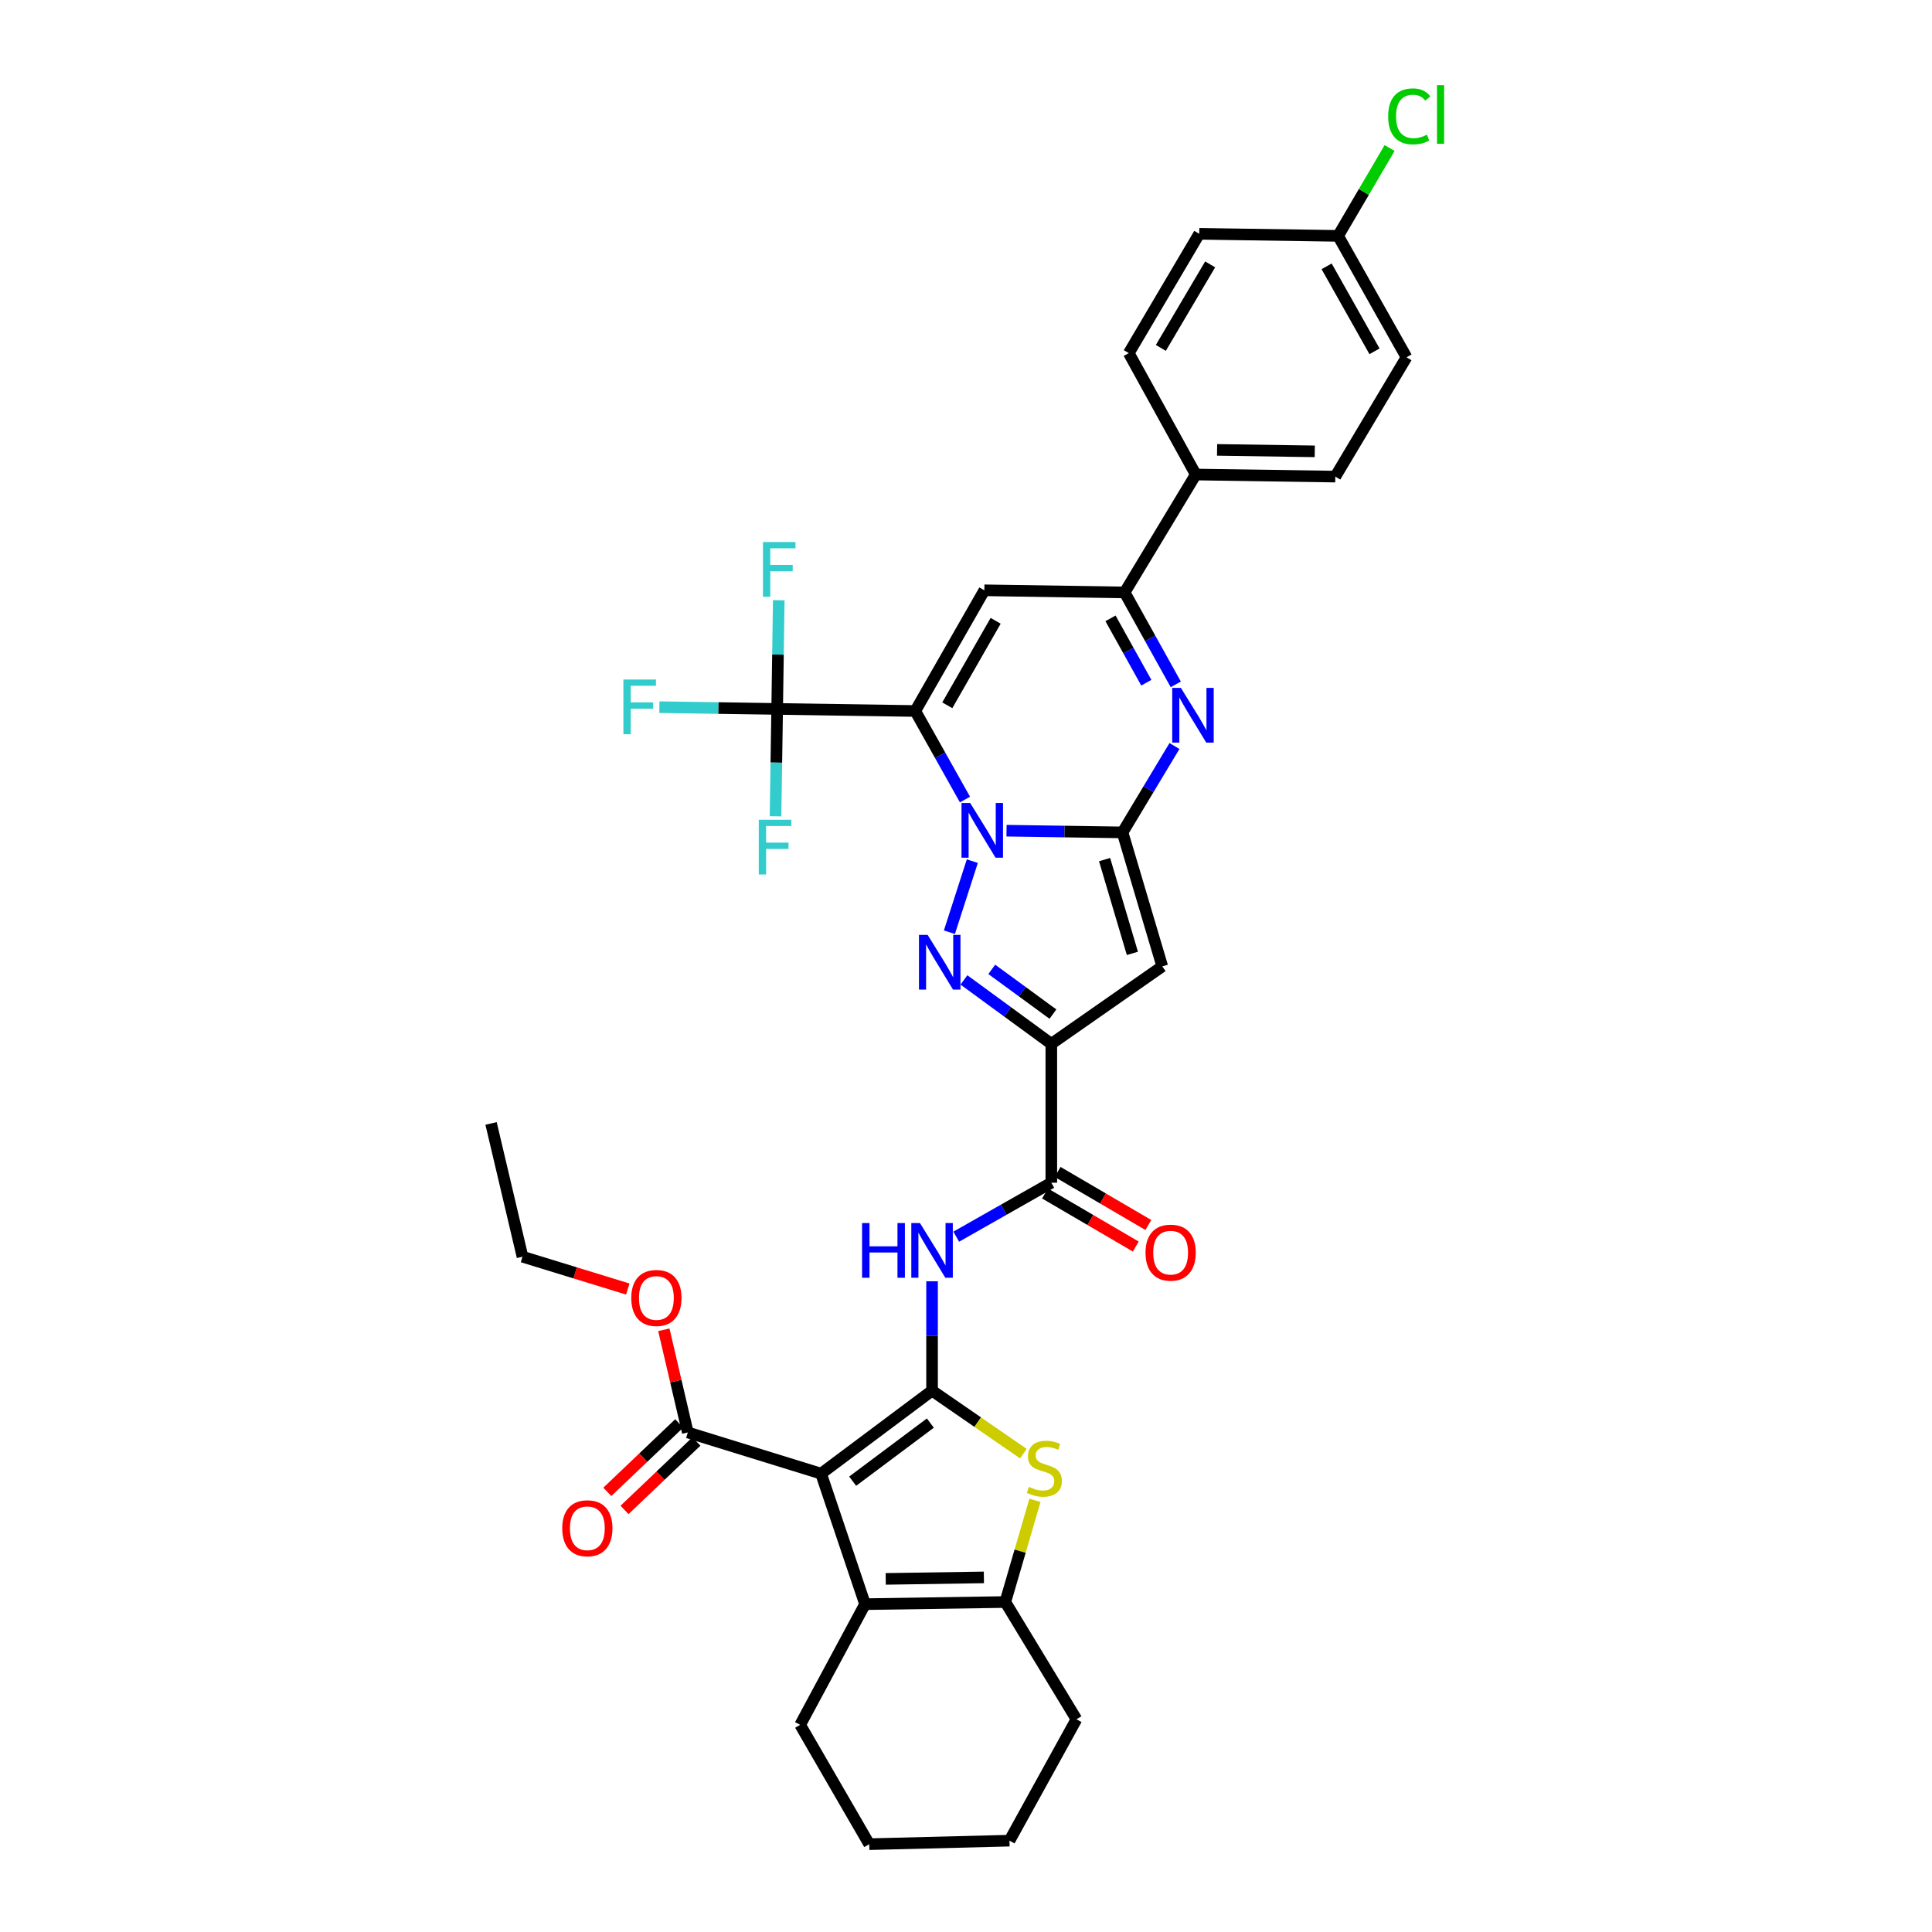 <?xml version='1.0' encoding='iso-8859-1'?>
<svg version='1.1' baseProfile='full'
              xmlns='http://www.w3.org/2000/svg'
                      xmlns:rdkit='http://www.rdkit.org/xml'
                      xmlns:xlink='http://www.w3.org/1999/xlink'
                  xml:space='preserve'
width='1000px' height='1000px' viewBox='0 0 1000 1000'>
<!-- END OF HEADER -->
<rect style='opacity:1.0;fill:#FFFFFF;stroke:none' width='1000' height='1000' x='0' y='0'> </rect>
<path class='bond-0' d='M 499.474,413.845 L 486.609,390.929' style='fill:none;fill-rule:evenodd;stroke:#0000FF;stroke-width:6px;stroke-linecap:butt;stroke-linejoin:miter;stroke-opacity:1' />
<path class='bond-0' d='M 486.609,390.929 L 473.744,368.014' style='fill:none;fill-rule:evenodd;stroke:#000000;stroke-width:6px;stroke-linecap:butt;stroke-linejoin:miter;stroke-opacity:1' />
<path class='bond-1' d='M 520.973,429.962 L 550.996,430.407' style='fill:none;fill-rule:evenodd;stroke:#0000FF;stroke-width:6px;stroke-linecap:butt;stroke-linejoin:miter;stroke-opacity:1' />
<path class='bond-1' d='M 550.996,430.407 L 581.02,430.852' style='fill:none;fill-rule:evenodd;stroke:#000000;stroke-width:6px;stroke-linecap:butt;stroke-linejoin:miter;stroke-opacity:1' />
<path class='bond-3' d='M 503.272,445.729 L 491.41,482.511' style='fill:none;fill-rule:evenodd;stroke:#0000FF;stroke-width:6px;stroke-linecap:butt;stroke-linejoin:miter;stroke-opacity:1' />
<path class='bond-8' d='M 473.744,368.014 L 509.501,305.541' style='fill:none;fill-rule:evenodd;stroke:#000000;stroke-width:6px;stroke-linecap:butt;stroke-linejoin:miter;stroke-opacity:1' />
<path class='bond-8' d='M 490.316,365.057 L 515.345,321.326' style='fill:none;fill-rule:evenodd;stroke:#000000;stroke-width:6px;stroke-linecap:butt;stroke-linejoin:miter;stroke-opacity:1' />
<path class='bond-11' d='M 473.744,368.014 L 402.261,366.937' style='fill:none;fill-rule:evenodd;stroke:#000000;stroke-width:6px;stroke-linecap:butt;stroke-linejoin:miter;stroke-opacity:1' />
<path class='bond-6' d='M 581.02,430.852 L 601.588,500.198' style='fill:none;fill-rule:evenodd;stroke:#000000;stroke-width:6px;stroke-linecap:butt;stroke-linejoin:miter;stroke-opacity:1' />
<path class='bond-6' d='M 571.725,444.926 L 586.123,493.468' style='fill:none;fill-rule:evenodd;stroke:#000000;stroke-width:6px;stroke-linecap:butt;stroke-linejoin:miter;stroke-opacity:1' />
<path class='bond-7' d='M 581.02,430.852 L 594.462,408.492' style='fill:none;fill-rule:evenodd;stroke:#000000;stroke-width:6px;stroke-linecap:butt;stroke-linejoin:miter;stroke-opacity:1' />
<path class='bond-7' d='M 594.462,408.492 L 607.903,386.131' style='fill:none;fill-rule:evenodd;stroke:#0000FF;stroke-width:6px;stroke-linecap:butt;stroke-linejoin:miter;stroke-opacity:1' />
<path class='bond-2' d='M 482.432,719.799 L 482.432,691.492' style='fill:none;fill-rule:evenodd;stroke:#000000;stroke-width:6px;stroke-linecap:butt;stroke-linejoin:miter;stroke-opacity:1' />
<path class='bond-2' d='M 482.432,691.492 L 482.432,663.186' style='fill:none;fill-rule:evenodd;stroke:#0000FF;stroke-width:6px;stroke-linecap:butt;stroke-linejoin:miter;stroke-opacity:1' />
<path class='bond-4' d='M 482.432,719.799 L 424.989,762.758' style='fill:none;fill-rule:evenodd;stroke:#000000;stroke-width:6px;stroke-linecap:butt;stroke-linejoin:miter;stroke-opacity:1' />
<path class='bond-4' d='M 481.55,736.585 L 441.339,766.656' style='fill:none;fill-rule:evenodd;stroke:#000000;stroke-width:6px;stroke-linecap:butt;stroke-linejoin:miter;stroke-opacity:1' />
<path class='bond-9' d='M 482.432,719.799 L 506.069,736.103' style='fill:none;fill-rule:evenodd;stroke:#000000;stroke-width:6px;stroke-linecap:butt;stroke-linejoin:miter;stroke-opacity:1' />
<path class='bond-9' d='M 506.069,736.103 L 529.705,752.408' style='fill:none;fill-rule:evenodd;stroke:#CCCC00;stroke-width:6px;stroke-linecap:butt;stroke-linejoin:miter;stroke-opacity:1' />
<path class='bond-5' d='M 498.929,507.208 L 521.544,523.748' style='fill:none;fill-rule:evenodd;stroke:#0000FF;stroke-width:6px;stroke-linecap:butt;stroke-linejoin:miter;stroke-opacity:1' />
<path class='bond-5' d='M 521.544,523.748 L 544.159,540.287' style='fill:none;fill-rule:evenodd;stroke:#000000;stroke-width:6px;stroke-linecap:butt;stroke-linejoin:miter;stroke-opacity:1' />
<path class='bond-5' d='M 513.336,501.747 L 529.167,513.324' style='fill:none;fill-rule:evenodd;stroke:#0000FF;stroke-width:6px;stroke-linecap:butt;stroke-linejoin:miter;stroke-opacity:1' />
<path class='bond-5' d='M 529.167,513.324 L 544.997,524.902' style='fill:none;fill-rule:evenodd;stroke:#000000;stroke-width:6px;stroke-linecap:butt;stroke-linejoin:miter;stroke-opacity:1' />
<path class='bond-10' d='M 424.989,762.758 L 447.752,830.31' style='fill:none;fill-rule:evenodd;stroke:#000000;stroke-width:6px;stroke-linecap:butt;stroke-linejoin:miter;stroke-opacity:1' />
<path class='bond-16' d='M 424.989,762.758 L 356.009,741.437' style='fill:none;fill-rule:evenodd;stroke:#000000;stroke-width:6px;stroke-linecap:butt;stroke-linejoin:miter;stroke-opacity:1' />
<path class='bond-15' d='M 544.159,540.287 L 544.159,612.165' style='fill:none;fill-rule:evenodd;stroke:#000000;stroke-width:6px;stroke-linecap:butt;stroke-linejoin:miter;stroke-opacity:1' />
<path class='bond-36' d='M 544.159,540.287 L 601.588,500.198' style='fill:none;fill-rule:evenodd;stroke:#000000;stroke-width:6px;stroke-linecap:butt;stroke-linejoin:miter;stroke-opacity:1' />
<path class='bond-12' d='M 608.585,354.223 L 595.344,330.434' style='fill:none;fill-rule:evenodd;stroke:#0000FF;stroke-width:6px;stroke-linecap:butt;stroke-linejoin:miter;stroke-opacity:1' />
<path class='bond-12' d='M 595.344,330.434 L 582.103,306.646' style='fill:none;fill-rule:evenodd;stroke:#000000;stroke-width:6px;stroke-linecap:butt;stroke-linejoin:miter;stroke-opacity:1' />
<path class='bond-12' d='M 593.33,353.367 L 584.061,336.715' style='fill:none;fill-rule:evenodd;stroke:#0000FF;stroke-width:6px;stroke-linecap:butt;stroke-linejoin:miter;stroke-opacity:1' />
<path class='bond-12' d='M 584.061,336.715 L 574.792,320.063' style='fill:none;fill-rule:evenodd;stroke:#000000;stroke-width:6px;stroke-linecap:butt;stroke-linejoin:miter;stroke-opacity:1' />
<path class='bond-37' d='M 509.501,305.541 L 582.103,306.646' style='fill:none;fill-rule:evenodd;stroke:#000000;stroke-width:6px;stroke-linecap:butt;stroke-linejoin:miter;stroke-opacity:1' />
<path class='bond-14' d='M 535.686,776.574 L 528.013,802.89' style='fill:none;fill-rule:evenodd;stroke:#CCCC00;stroke-width:6px;stroke-linecap:butt;stroke-linejoin:miter;stroke-opacity:1' />
<path class='bond-14' d='M 528.013,802.89 L 520.341,829.205' style='fill:none;fill-rule:evenodd;stroke:#000000;stroke-width:6px;stroke-linecap:butt;stroke-linejoin:miter;stroke-opacity:1' />
<path class='bond-27' d='M 447.752,830.31 L 414.163,892.783' style='fill:none;fill-rule:evenodd;stroke:#000000;stroke-width:6px;stroke-linecap:butt;stroke-linejoin:miter;stroke-opacity:1' />
<path class='bond-39' d='M 447.752,830.31 L 520.341,829.205' style='fill:none;fill-rule:evenodd;stroke:#000000;stroke-width:6px;stroke-linecap:butt;stroke-linejoin:miter;stroke-opacity:1' />
<path class='bond-39' d='M 458.444,817.233 L 509.256,816.459' style='fill:none;fill-rule:evenodd;stroke:#000000;stroke-width:6px;stroke-linecap:butt;stroke-linejoin:miter;stroke-opacity:1' />
<path class='bond-20' d='M 402.261,366.937 L 371.777,366.483' style='fill:none;fill-rule:evenodd;stroke:#000000;stroke-width:6px;stroke-linecap:butt;stroke-linejoin:miter;stroke-opacity:1' />
<path class='bond-20' d='M 371.777,366.483 L 341.293,366.028' style='fill:none;fill-rule:evenodd;stroke:#33CCCC;stroke-width:6px;stroke-linecap:butt;stroke-linejoin:miter;stroke-opacity:1' />
<path class='bond-21' d='M 402.261,366.937 L 402.675,338.809' style='fill:none;fill-rule:evenodd;stroke:#000000;stroke-width:6px;stroke-linecap:butt;stroke-linejoin:miter;stroke-opacity:1' />
<path class='bond-21' d='M 402.675,338.809 L 403.088,310.681' style='fill:none;fill-rule:evenodd;stroke:#33CCCC;stroke-width:6px;stroke-linecap:butt;stroke-linejoin:miter;stroke-opacity:1' />
<path class='bond-22' d='M 402.261,366.937 L 401.832,394.727' style='fill:none;fill-rule:evenodd;stroke:#000000;stroke-width:6px;stroke-linecap:butt;stroke-linejoin:miter;stroke-opacity:1' />
<path class='bond-22' d='M 401.832,394.727 L 401.402,422.516' style='fill:none;fill-rule:evenodd;stroke:#33CCCC;stroke-width:6px;stroke-linecap:butt;stroke-linejoin:miter;stroke-opacity:1' />
<path class='bond-17' d='M 582.103,306.646 L 618.935,245.615' style='fill:none;fill-rule:evenodd;stroke:#000000;stroke-width:6px;stroke-linecap:butt;stroke-linejoin:miter;stroke-opacity:1' />
<path class='bond-13' d='M 494.947,640.106 L 519.553,626.135' style='fill:none;fill-rule:evenodd;stroke:#0000FF;stroke-width:6px;stroke-linecap:butt;stroke-linejoin:miter;stroke-opacity:1' />
<path class='bond-13' d='M 519.553,626.135 L 544.159,612.165' style='fill:none;fill-rule:evenodd;stroke:#000000;stroke-width:6px;stroke-linecap:butt;stroke-linejoin:miter;stroke-opacity:1' />
<path class='bond-30' d='M 520.341,829.205 L 557.173,889.892' style='fill:none;fill-rule:evenodd;stroke:#000000;stroke-width:6px;stroke-linecap:butt;stroke-linejoin:miter;stroke-opacity:1' />
<path class='bond-18' d='M 540.899,617.739 L 564.386,631.475' style='fill:none;fill-rule:evenodd;stroke:#000000;stroke-width:6px;stroke-linecap:butt;stroke-linejoin:miter;stroke-opacity:1' />
<path class='bond-18' d='M 564.386,631.475 L 587.873,645.211' style='fill:none;fill-rule:evenodd;stroke:#FF0000;stroke-width:6px;stroke-linecap:butt;stroke-linejoin:miter;stroke-opacity:1' />
<path class='bond-18' d='M 547.419,606.592 L 570.906,620.328' style='fill:none;fill-rule:evenodd;stroke:#000000;stroke-width:6px;stroke-linecap:butt;stroke-linejoin:miter;stroke-opacity:1' />
<path class='bond-18' d='M 570.906,620.328 L 594.392,634.064' style='fill:none;fill-rule:evenodd;stroke:#FF0000;stroke-width:6px;stroke-linecap:butt;stroke-linejoin:miter;stroke-opacity:1' />
<path class='bond-19' d='M 351.557,736.76 L 332.955,754.472' style='fill:none;fill-rule:evenodd;stroke:#000000;stroke-width:6px;stroke-linecap:butt;stroke-linejoin:miter;stroke-opacity:1' />
<path class='bond-19' d='M 332.955,754.472 L 314.353,772.183' style='fill:none;fill-rule:evenodd;stroke:#FF0000;stroke-width:6px;stroke-linecap:butt;stroke-linejoin:miter;stroke-opacity:1' />
<path class='bond-19' d='M 360.461,746.113 L 341.86,763.824' style='fill:none;fill-rule:evenodd;stroke:#000000;stroke-width:6px;stroke-linecap:butt;stroke-linejoin:miter;stroke-opacity:1' />
<path class='bond-19' d='M 341.86,763.824 L 323.258,781.535' style='fill:none;fill-rule:evenodd;stroke:#FF0000;stroke-width:6px;stroke-linecap:butt;stroke-linejoin:miter;stroke-opacity:1' />
<path class='bond-25' d='M 356.009,741.437 L 349.808,714.866' style='fill:none;fill-rule:evenodd;stroke:#000000;stroke-width:6px;stroke-linecap:butt;stroke-linejoin:miter;stroke-opacity:1' />
<path class='bond-25' d='M 349.808,714.866 L 343.607,688.296' style='fill:none;fill-rule:evenodd;stroke:#FF0000;stroke-width:6px;stroke-linecap:butt;stroke-linejoin:miter;stroke-opacity:1' />
<path class='bond-23' d='M 618.935,245.615 L 691.158,246.691' style='fill:none;fill-rule:evenodd;stroke:#000000;stroke-width:6px;stroke-linecap:butt;stroke-linejoin:miter;stroke-opacity:1' />
<path class='bond-23' d='M 629.961,232.864 L 680.517,233.618' style='fill:none;fill-rule:evenodd;stroke:#000000;stroke-width:6px;stroke-linecap:butt;stroke-linejoin:miter;stroke-opacity:1' />
<path class='bond-24' d='M 618.935,245.615 L 584.255,182.776' style='fill:none;fill-rule:evenodd;stroke:#000000;stroke-width:6px;stroke-linecap:butt;stroke-linejoin:miter;stroke-opacity:1' />
<path class='bond-28' d='M 691.158,246.691 L 728.004,184.929' style='fill:none;fill-rule:evenodd;stroke:#000000;stroke-width:6px;stroke-linecap:butt;stroke-linejoin:miter;stroke-opacity:1' />
<path class='bond-29' d='M 584.255,182.776 L 620.722,121.014' style='fill:none;fill-rule:evenodd;stroke:#000000;stroke-width:6px;stroke-linecap:butt;stroke-linejoin:miter;stroke-opacity:1' />
<path class='bond-29' d='M 600.845,180.078 L 626.372,136.844' style='fill:none;fill-rule:evenodd;stroke:#000000;stroke-width:6px;stroke-linecap:butt;stroke-linejoin:miter;stroke-opacity:1' />
<path class='bond-32' d='M 324.933,667.199 L 297.688,658.833' style='fill:none;fill-rule:evenodd;stroke:#FF0000;stroke-width:6px;stroke-linecap:butt;stroke-linejoin:miter;stroke-opacity:1' />
<path class='bond-32' d='M 297.688,658.833 L 270.443,650.468' style='fill:none;fill-rule:evenodd;stroke:#000000;stroke-width:6px;stroke-linecap:butt;stroke-linejoin:miter;stroke-opacity:1' />
<path class='bond-26' d='M 692.6,122.09 L 620.722,121.014' style='fill:none;fill-rule:evenodd;stroke:#000000;stroke-width:6px;stroke-linecap:butt;stroke-linejoin:miter;stroke-opacity:1' />
<path class='bond-31' d='M 692.6,122.09 L 705.928,99.351' style='fill:none;fill-rule:evenodd;stroke:#000000;stroke-width:6px;stroke-linecap:butt;stroke-linejoin:miter;stroke-opacity:1' />
<path class='bond-31' d='M 705.928,99.351 L 719.256,76.612' style='fill:none;fill-rule:evenodd;stroke:#00CC00;stroke-width:6px;stroke-linecap:butt;stroke-linejoin:miter;stroke-opacity:1' />
<path class='bond-38' d='M 692.6,122.09 L 728.004,184.929' style='fill:none;fill-rule:evenodd;stroke:#000000;stroke-width:6px;stroke-linecap:butt;stroke-linejoin:miter;stroke-opacity:1' />
<path class='bond-38' d='M 686.66,137.855 L 711.443,181.842' style='fill:none;fill-rule:evenodd;stroke:#000000;stroke-width:6px;stroke-linecap:butt;stroke-linejoin:miter;stroke-opacity:1' />
<path class='bond-33' d='M 414.163,892.783 L 449.919,954.545' style='fill:none;fill-rule:evenodd;stroke:#000000;stroke-width:6px;stroke-linecap:butt;stroke-linejoin:miter;stroke-opacity:1' />
<path class='bond-34' d='M 557.173,889.892 L 522.507,952.723' style='fill:none;fill-rule:evenodd;stroke:#000000;stroke-width:6px;stroke-linecap:butt;stroke-linejoin:miter;stroke-opacity:1' />
<path class='bond-35' d='M 270.443,650.468 L 254.172,581.488' style='fill:none;fill-rule:evenodd;stroke:#000000;stroke-width:6px;stroke-linecap:butt;stroke-linejoin:miter;stroke-opacity:1' />
<path class='bond-40' d='M 449.919,954.545 L 522.507,952.723' style='fill:none;fill-rule:evenodd;stroke:#000000;stroke-width:6px;stroke-linecap:butt;stroke-linejoin:miter;stroke-opacity:1' />
<path  class='atom-0' d='M 502.157 415.616
L 511.437 430.616
Q 512.357 432.096, 513.837 434.776
Q 515.317 437.456, 515.397 437.616
L 515.397 415.616
L 519.157 415.616
L 519.157 443.936
L 515.277 443.936
L 505.317 427.536
Q 504.157 425.616, 502.917 423.416
Q 501.717 421.216, 501.357 420.536
L 501.357 443.936
L 497.677 443.936
L 497.677 415.616
L 502.157 415.616
' fill='#0000FF'/>
<path  class='atom-4' d='M 480.14 483.886
L 489.42 498.886
Q 490.34 500.366, 491.82 503.046
Q 493.3 505.726, 493.38 505.886
L 493.38 483.886
L 497.14 483.886
L 497.14 512.206
L 493.26 512.206
L 483.3 495.806
Q 482.14 493.886, 480.9 491.686
Q 479.7 489.486, 479.34 488.806
L 479.34 512.206
L 475.66 512.206
L 475.66 483.886
L 480.14 483.886
' fill='#0000FF'/>
<path  class='atom-8' d='M 611.219 356.042
L 620.499 371.042
Q 621.419 372.522, 622.899 375.202
Q 624.379 377.882, 624.459 378.042
L 624.459 356.042
L 628.219 356.042
L 628.219 384.362
L 624.339 384.362
L 614.379 367.962
Q 613.219 366.042, 611.979 363.842
Q 610.779 361.642, 610.419 360.962
L 610.419 384.362
L 606.739 384.362
L 606.739 356.042
L 611.219 356.042
' fill='#0000FF'/>
<path  class='atom-10' d='M 532.55 769.609
Q 532.87 769.729, 534.19 770.289
Q 535.51 770.849, 536.95 771.209
Q 538.43 771.529, 539.87 771.529
Q 542.55 771.529, 544.11 770.249
Q 545.67 768.929, 545.67 766.649
Q 545.67 765.089, 544.87 764.129
Q 544.11 763.169, 542.91 762.649
Q 541.71 762.129, 539.71 761.529
Q 537.19 760.769, 535.67 760.049
Q 534.19 759.329, 533.11 757.809
Q 532.07 756.289, 532.07 753.729
Q 532.07 750.169, 534.47 747.969
Q 536.91 745.769, 541.71 745.769
Q 544.99 745.769, 548.71 747.329
L 547.79 750.409
Q 544.39 749.009, 541.83 749.009
Q 539.07 749.009, 537.55 750.169
Q 536.03 751.289, 536.07 753.249
Q 536.07 754.769, 536.83 755.689
Q 537.63 756.609, 538.75 757.129
Q 539.91 757.649, 541.83 758.249
Q 544.39 759.049, 545.91 759.849
Q 547.43 760.649, 548.51 762.289
Q 549.63 763.889, 549.63 766.649
Q 549.63 770.569, 546.99 772.689
Q 544.39 774.769, 540.03 774.769
Q 537.51 774.769, 535.59 774.209
Q 533.71 773.689, 531.47 772.769
L 532.55 769.609
' fill='#CCCC00'/>
<path  class='atom-14' d='M 446.212 633.051
L 450.052 633.051
L 450.052 645.091
L 464.532 645.091
L 464.532 633.051
L 468.372 633.051
L 468.372 661.371
L 464.532 661.371
L 464.532 648.291
L 450.052 648.291
L 450.052 661.371
L 446.212 661.371
L 446.212 633.051
' fill='#0000FF'/>
<path  class='atom-14' d='M 476.172 633.051
L 485.452 648.051
Q 486.372 649.531, 487.852 652.211
Q 489.332 654.891, 489.412 655.051
L 489.412 633.051
L 493.172 633.051
L 493.172 661.371
L 489.292 661.371
L 479.332 644.971
Q 478.172 643.051, 476.932 640.851
Q 475.732 638.651, 475.372 637.971
L 475.372 661.371
L 471.692 661.371
L 471.692 633.051
L 476.172 633.051
' fill='#0000FF'/>
<path  class='atom-19' d='M 592.921 648.367
Q 592.921 641.567, 596.281 637.767
Q 599.641 633.967, 605.921 633.967
Q 612.201 633.967, 615.561 637.767
Q 618.921 641.567, 618.921 648.367
Q 618.921 655.247, 615.521 659.167
Q 612.121 663.047, 605.921 663.047
Q 599.681 663.047, 596.281 659.167
Q 592.921 655.287, 592.921 648.367
M 605.921 659.847
Q 610.241 659.847, 612.561 656.967
Q 614.921 654.047, 614.921 648.367
Q 614.921 642.807, 612.561 640.007
Q 610.241 637.167, 605.921 637.167
Q 601.601 637.167, 599.241 639.967
Q 596.921 642.767, 596.921 648.367
Q 596.921 654.087, 599.241 656.967
Q 601.601 659.847, 605.921 659.847
' fill='#FF0000'/>
<path  class='atom-20' d='M 291.011 791.026
Q 291.011 784.226, 294.371 780.426
Q 297.731 776.626, 304.011 776.626
Q 310.291 776.626, 313.651 780.426
Q 317.011 784.226, 317.011 791.026
Q 317.011 797.906, 313.611 801.826
Q 310.211 805.706, 304.011 805.706
Q 297.771 805.706, 294.371 801.826
Q 291.011 797.946, 291.011 791.026
M 304.011 802.506
Q 308.331 802.506, 310.651 799.626
Q 313.011 796.706, 313.011 791.026
Q 313.011 785.466, 310.651 782.666
Q 308.331 779.826, 304.011 779.826
Q 299.691 779.826, 297.331 782.626
Q 295.011 785.426, 295.011 791.026
Q 295.011 796.746, 297.331 799.626
Q 299.691 802.506, 304.011 802.506
' fill='#FF0000'/>
<path  class='atom-21' d='M 322.673 351.716
L 339.513 351.716
L 339.513 354.956
L 326.473 354.956
L 326.473 363.556
L 338.073 363.556
L 338.073 366.836
L 326.473 366.836
L 326.473 380.036
L 322.673 380.036
L 322.673 351.716
' fill='#33CCCC'/>
<path  class='atom-22' d='M 394.903 280.555
L 411.743 280.555
L 411.743 283.795
L 398.703 283.795
L 398.703 292.395
L 410.303 292.395
L 410.303 295.675
L 398.703 295.675
L 398.703 308.875
L 394.903 308.875
L 394.903 280.555
' fill='#33CCCC'/>
<path  class='atom-23' d='M 392.736 424.304
L 409.576 424.304
L 409.576 427.544
L 396.536 427.544
L 396.536 436.144
L 408.136 436.144
L 408.136 439.424
L 396.536 439.424
L 396.536 452.624
L 392.736 452.624
L 392.736 424.304
' fill='#33CCCC'/>
<path  class='atom-26' d='M 326.745 671.827
Q 326.745 665.027, 330.105 661.227
Q 333.465 657.427, 339.745 657.427
Q 346.025 657.427, 349.385 661.227
Q 352.745 665.027, 352.745 671.827
Q 352.745 678.707, 349.345 682.627
Q 345.945 686.507, 339.745 686.507
Q 333.505 686.507, 330.105 682.627
Q 326.745 678.747, 326.745 671.827
M 339.745 683.307
Q 344.065 683.307, 346.385 680.427
Q 348.745 677.507, 348.745 671.827
Q 348.745 666.267, 346.385 663.467
Q 344.065 660.627, 339.745 660.627
Q 335.425 660.627, 333.065 663.427
Q 330.745 666.227, 330.745 671.827
Q 330.745 677.547, 333.065 680.427
Q 335.425 683.307, 339.745 683.307
' fill='#FF0000'/>
<path  class='atom-32' d='M 718.512 60.231
Q 718.512 53.191, 721.792 49.511
Q 725.112 45.791, 731.392 45.791
Q 737.232 45.791, 740.352 49.911
L 737.712 52.071
Q 735.432 49.071, 731.392 49.071
Q 727.112 49.071, 724.832 51.951
Q 722.592 54.791, 722.592 60.231
Q 722.592 65.831, 724.912 68.711
Q 727.272 71.591, 731.832 71.591
Q 734.952 71.591, 738.592 69.711
L 739.712 72.711
Q 738.232 73.671, 735.992 74.231
Q 733.752 74.791, 731.272 74.791
Q 725.112 74.791, 721.792 71.031
Q 718.512 67.271, 718.512 60.231
' fill='#00CC00'/>
<path  class='atom-32' d='M 743.792 44.071
L 747.472 44.071
L 747.472 74.431
L 743.792 74.431
L 743.792 44.071
' fill='#00CC00'/>
</svg>
